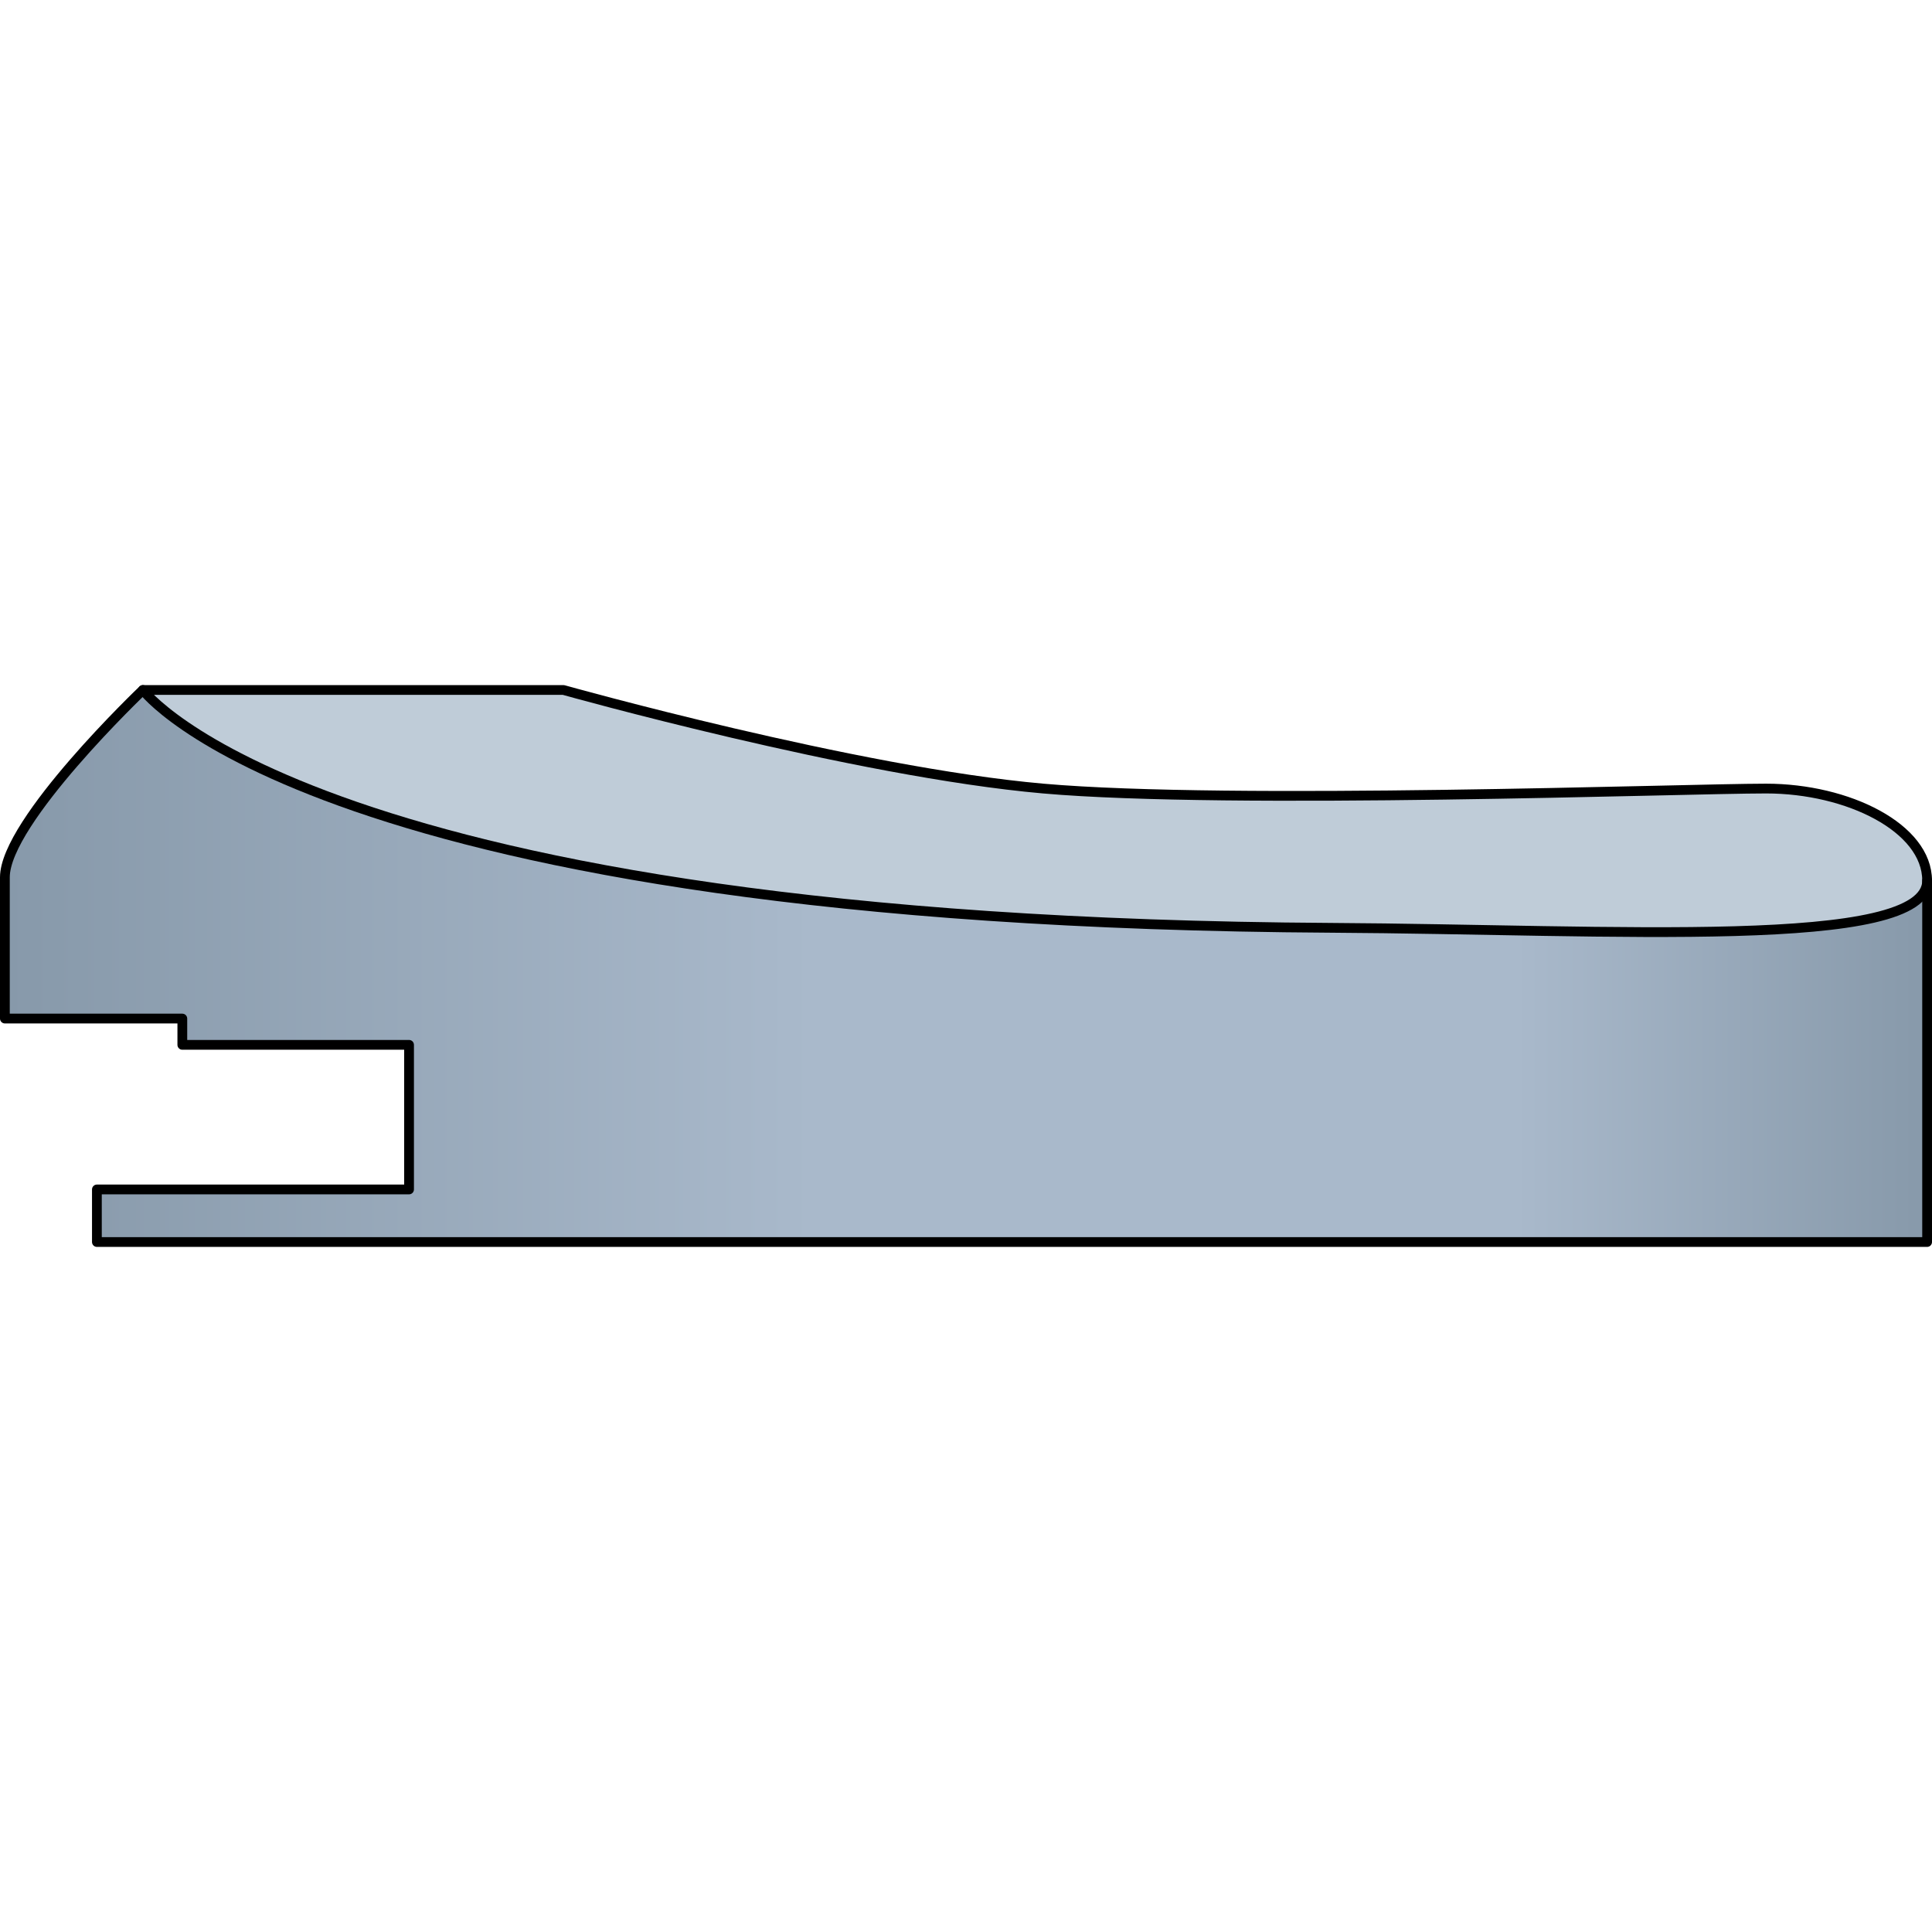 <?xml version="1.0" encoding="utf-8"?>
<!-- Created by: Science Figures, www.sciencefigures.org, Generator: Science Figures Editor -->
<!DOCTYPE svg PUBLIC "-//W3C//DTD SVG 1.1//EN" "http://www.w3.org/Graphics/SVG/1.1/DTD/svg11.dtd">
<svg version="1.1" id="Layer_1" xmlns="http://www.w3.org/2000/svg" xmlns:xlink="http://www.w3.org/1999/xlink" 
	 width="800px" height="800px" viewBox="0 0 197.817 57.522" enable-background="new 0 0 197.817 57.522"
	 xml:space="preserve">
<g>
	<g>
		<linearGradient id="SVGID_1_" gradientUnits="userSpaceOnUse" x1="0.5" y1="28.762" x2="197.32" y2="28.762">
			<stop  offset="0" style="stop-color:#8799AA"/>
			<stop  offset="0.421" style="stop-color:#A9B9CB"/>
			<stop  offset="0.786" style="stop-color:#A9B9CB"/>
			<stop  offset="1" style="stop-color:#8799AA"/>
		</linearGradient>
		<path fill="url(#SVGID_1_)" d="M197.32,20.011c0,5.38,0,37.011,0,37.011H9.92v-5.381h31.961V36.831H18.67v-2.689H0.5
			c0,0,0-8.74,0-14.46c0-5.72,14.131-19.18,14.131-19.18s17.619,23.75,121.68,24.35C165.181,25.021,197.32,27.201,197.32,20.011z"/>
		<path fill="#BFCCD8" d="M180.83,10.591c8.41,0,16.49,4.04,16.49,9.42c0,7.19-32.14,5.01-61.01,4.84
			c-104.061-0.6-121.68-24.35-121.68-24.35H57.7c0,0,29.94,8.41,49.12,10.09C125.99,12.271,172.42,10.591,180.83,10.591z"/>
	</g>
	<g>
		<path fill="none" stroke="#000000" stroke-linecap="round" stroke-linejoin="round" stroke-miterlimit="10" d="M9.921,51.639
			v5.383h187.396c0,0,0-31.626,0-37.009s-8.074-9.42-16.485-9.42s-54.84,1.682-74.017,0S57.695,0.5,57.695,0.5H14.631
			c0,0-14.131,13.457-14.131,19.177c0,5.72,0,14.466,0,14.466h18.168v2.691h23.215v14.805H9.921z"/>
		<path fill="none" stroke="#000000" stroke-linecap="round" stroke-linejoin="round" stroke-miterlimit="10" d="M14.631,0.5
			c0,0,17.62,23.755,121.683,24.352c28.861,0.166,61.004,2.35,61.004-4.838"/>
	</g>
</g>
</svg>